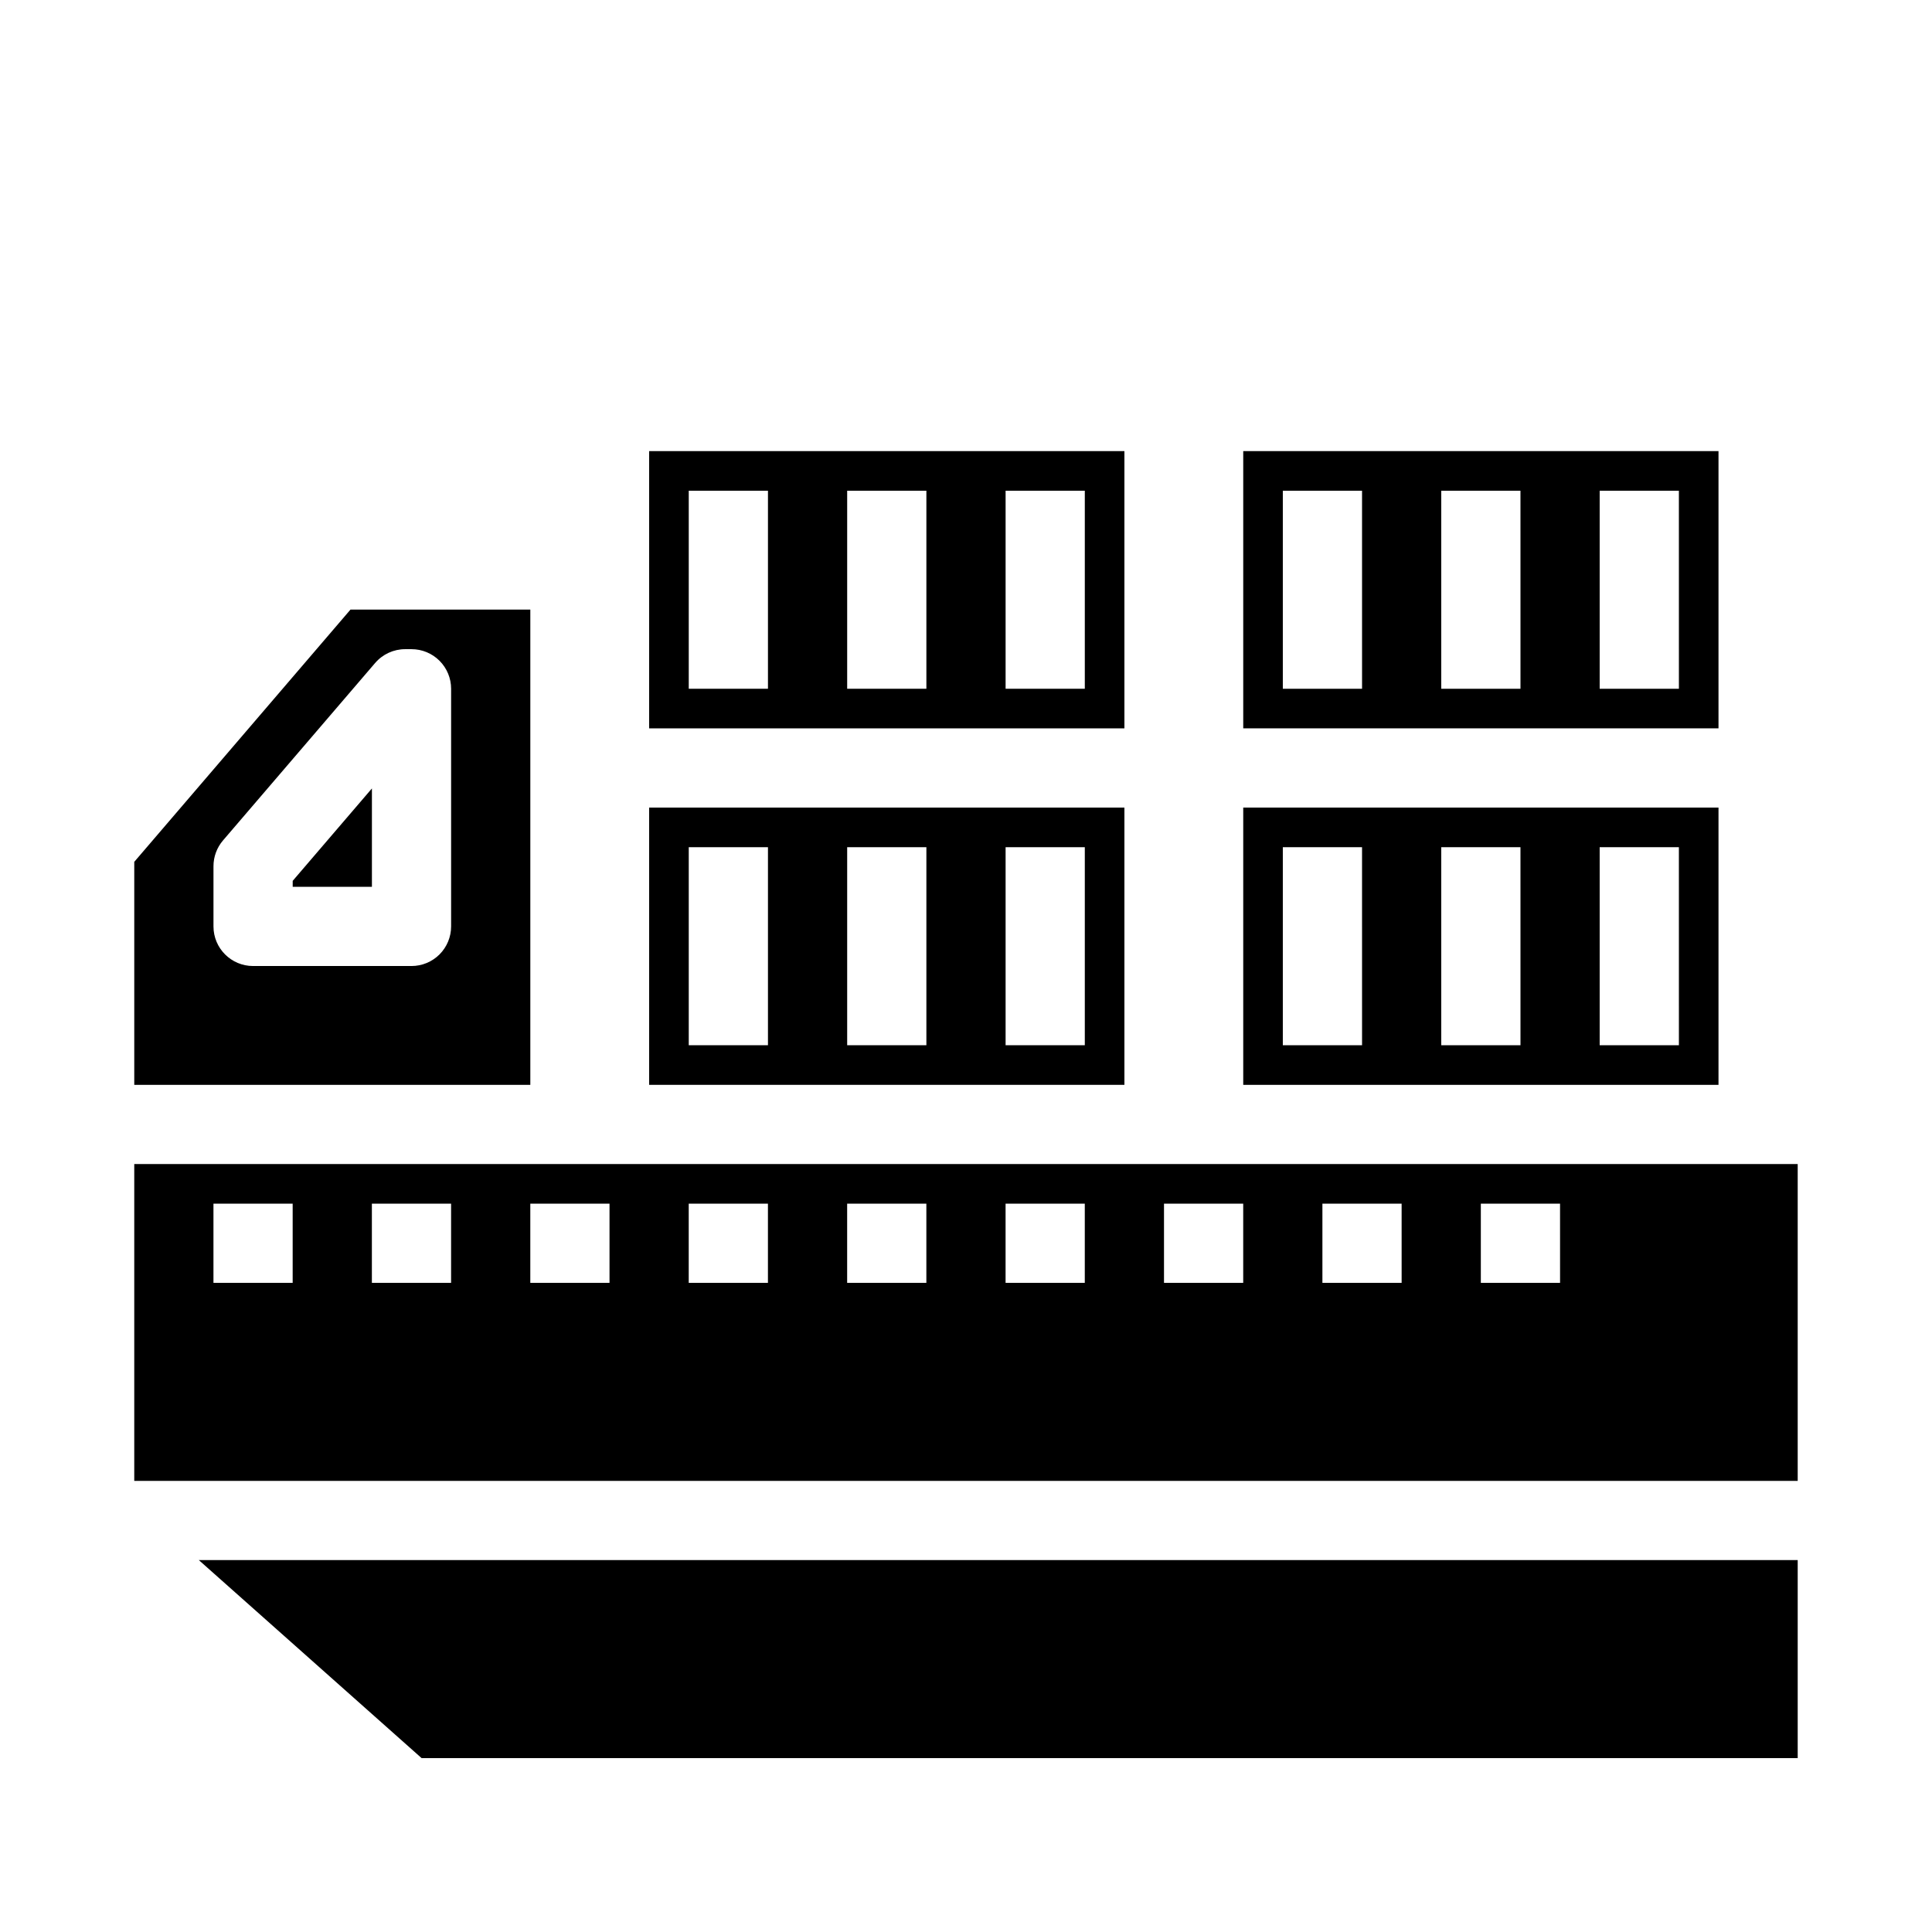 <?xml version="1.0" encoding="UTF-8"?>
<!-- Uploaded to: ICON Repo, www.svgrepo.com, Generator: ICON Repo Mixer Tools -->
<svg fill="#000000" width="800px" height="800px" version="1.1" viewBox="144 144 512 512" xmlns="http://www.w3.org/2000/svg">
 <g>
  <path d="m316.03 263.55v73.473h125.95v-73.473zm31.488 62.977h-20.992v-52.48h20.992zm41.984 0h-20.992v-52.48h20.992zm41.984 0h-20.992v-52.48h20.992z"/>
  <path d="m473.47 263.55v73.473h125.95v-73.473zm31.488 62.977h-20.996v-52.48h20.992zm41.984 0h-20.996v-52.48h20.992zm41.984 0h-20.996v-52.48h20.992z"/>
  <path d="m473.47 358.02v73.473h125.95v-73.473zm31.488 62.977h-20.996v-52.48h20.992zm41.984 0h-20.996v-52.48h20.992zm41.984 0h-20.996v-52.48h20.992z"/>
  <path d="m316.03 358.02v73.473h125.95v-73.473zm31.488 62.977h-20.992v-52.48h20.992zm41.984 0h-20.992v-52.48h20.992zm41.984 0h-20.992v-52.48h20.992z"/>
  <path d="m221.57 379.01h20.992v-26.062l-20.992 24.488z"/>
  <path d="m620.41 609.92v-52.48h-423.72l59.039 52.48z"/>
  <path d="m236.89 305.54-57.309 66.859v59.094h104.96v-125.95zm26.66 83.969c0 2.781-1.105 5.453-3.074 7.422s-4.641 3.074-7.422 3.074h-41.984c-5.797 0-10.496-4.699-10.496-10.496v-15.965c0.004-2.504 0.898-4.922 2.527-6.824l40.305-47.012h0.004c1.988-2.328 4.898-3.672 7.965-3.672h1.68c2.781 0 5.453 1.105 7.422 3.074s3.074 4.637 3.074 7.422z"/>
  <path d="m620.41 452.48h-440.83v83.969l440.83-0.004zm-398.85 31.484h-20.992v-20.988h20.992zm41.984 0h-20.992v-20.988h20.992zm41.984 0h-20.992v-20.988h20.992zm41.984 0h-20.992v-20.988h20.992zm41.984 0h-20.992v-20.988h20.992zm41.984 0h-20.992v-20.988h20.992zm41.984 0h-20.992v-20.988h20.992zm41.984 0h-20.996v-20.988h20.992zm41.984 0h-20.996v-20.988h20.992z"/>
 </g>
</svg>